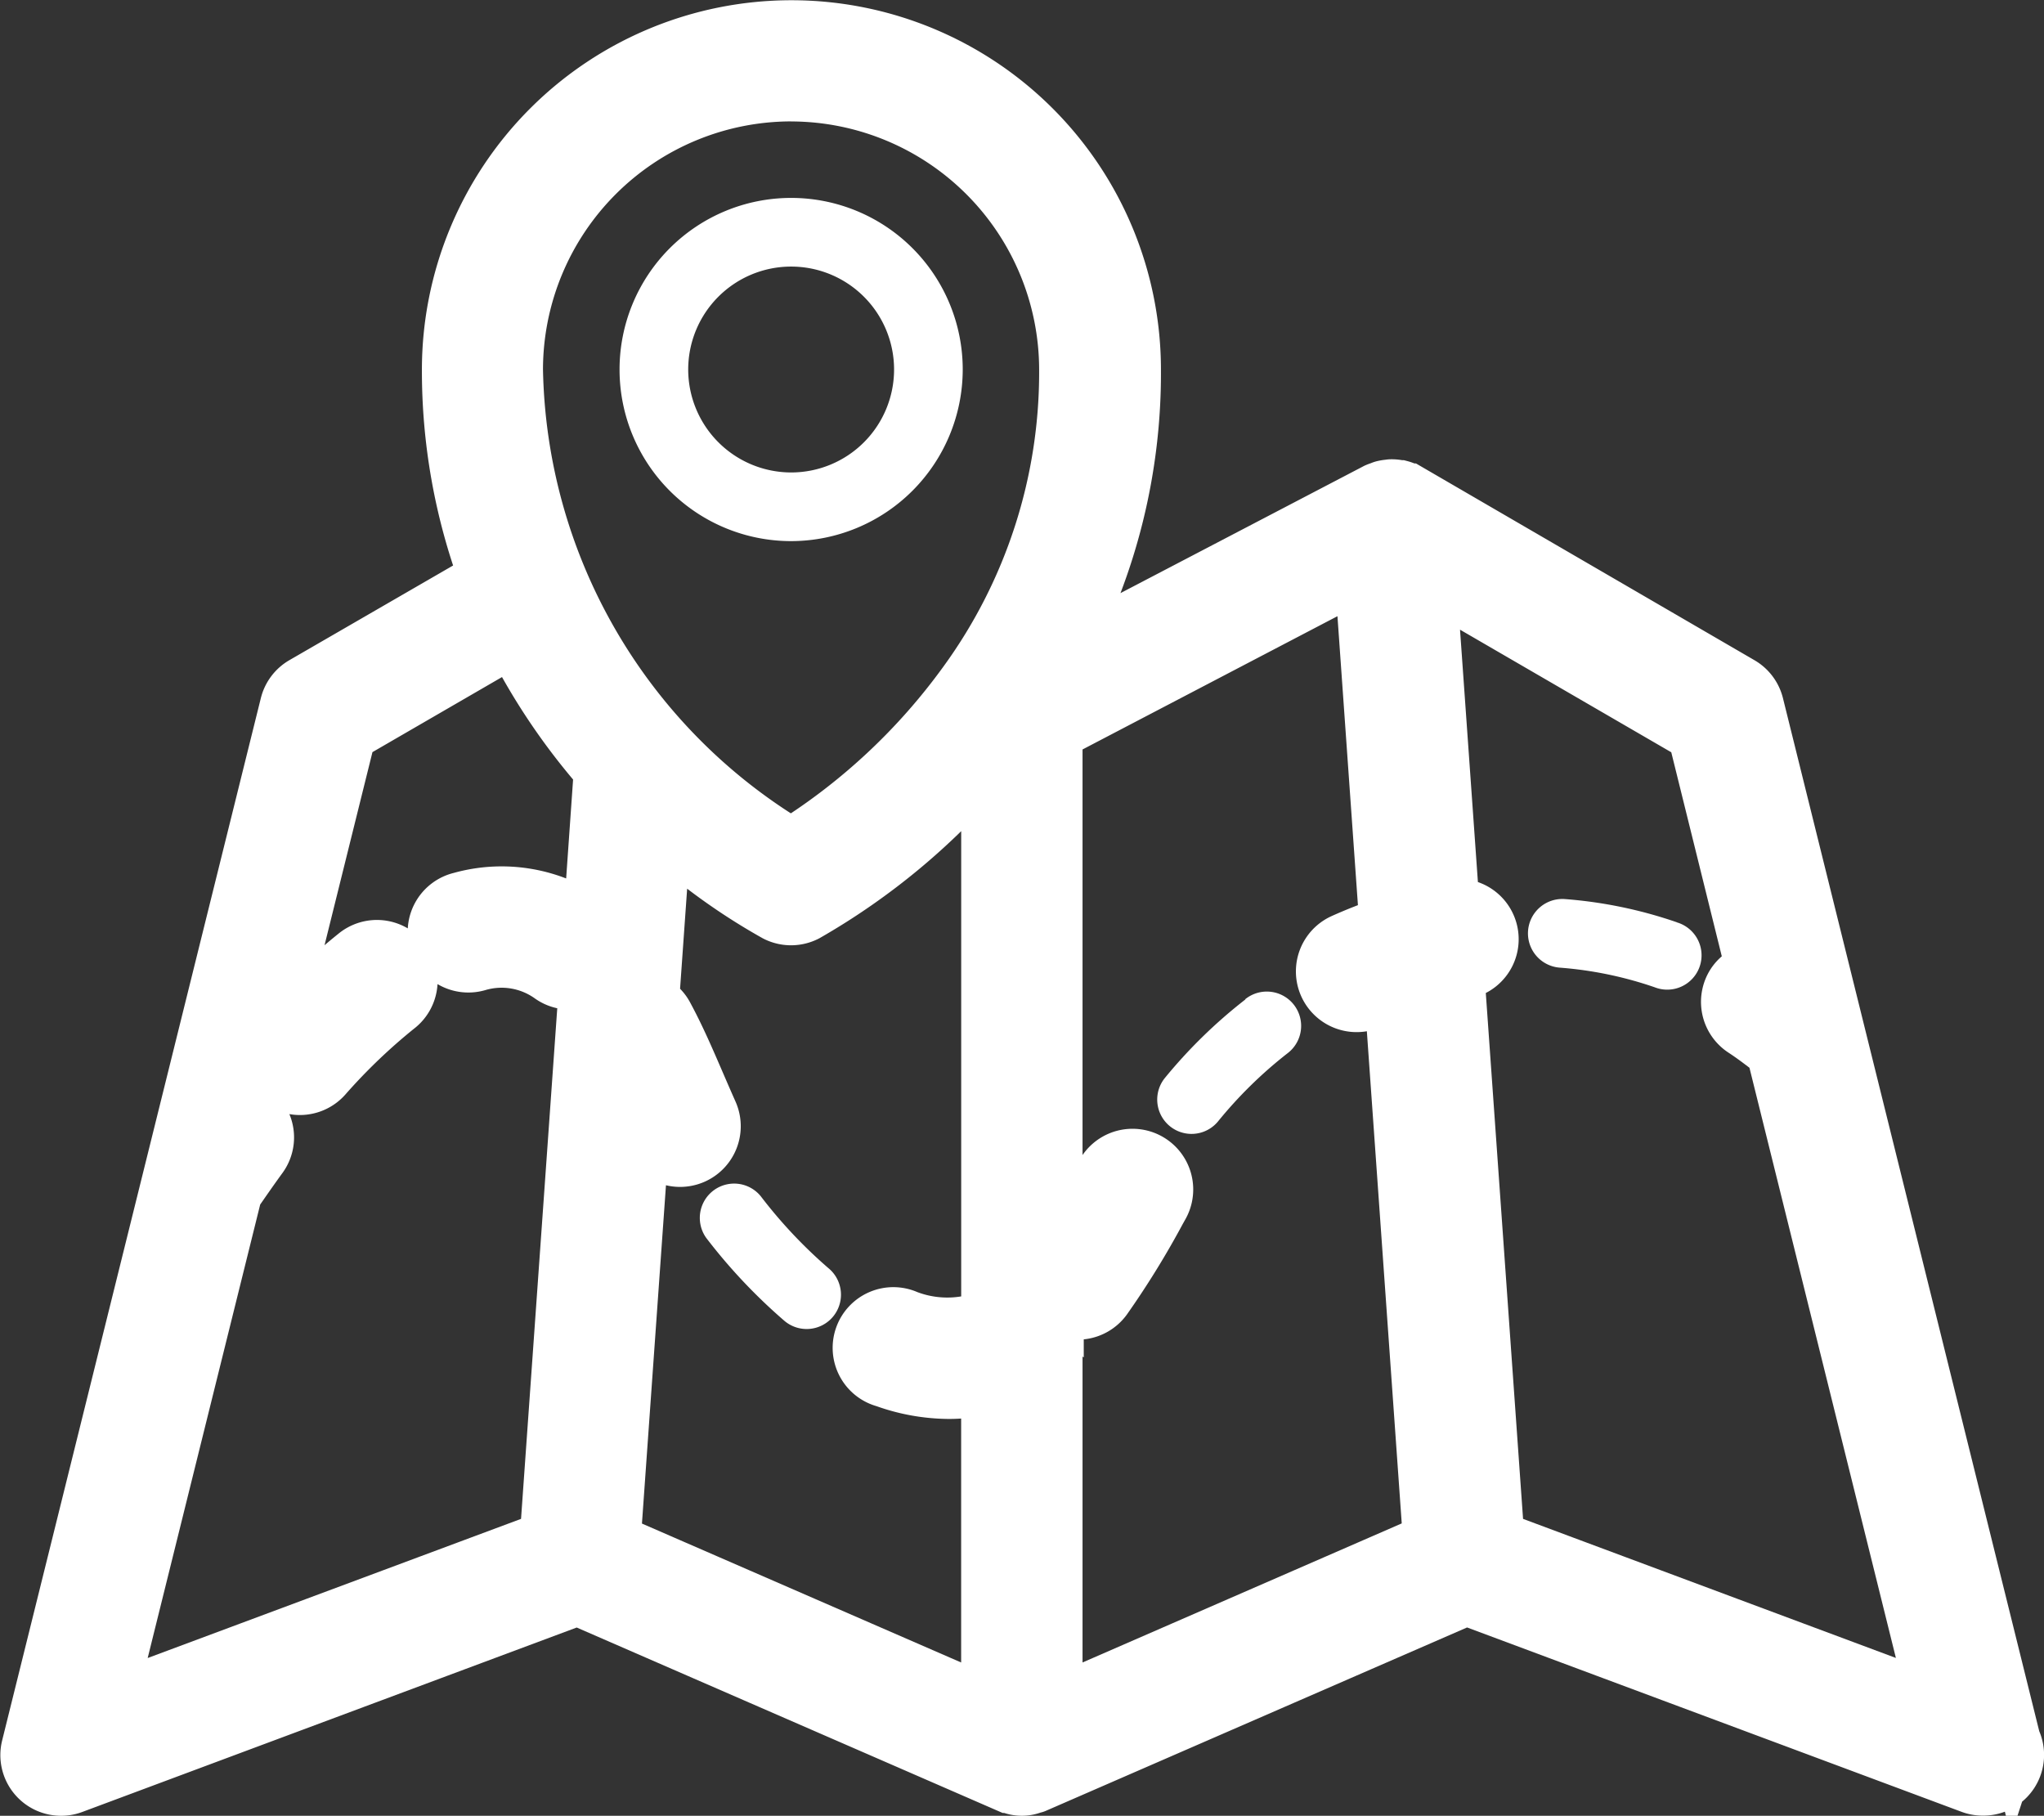<svg xmlns="http://www.w3.org/2000/svg" width="38.762" height="34.432" viewBox="0 0 38.762 34.432">
  <rect x="0" y="0" width="38.762" height="34.432" fill="#333333" stroke="none"/>
  <g id="noun-location-2640512" transform="translate(0.507 0.5)">
    <g id="Group_278" data-name="Group 278" transform="translate(0 0)">
      <path id="Path_3155" data-name="Path 3155" d="M40.683,38.815,35.809,19.17a.653.653,0,0,0-.305-.406L29.2,15.1l-.006,0,0,0a.647.647,0,0,0-.153-.062l-.019,0a.644.644,0,0,0-.148-.017c-.016,0-.032,0-.049.005a.645.645,0,0,0-.116.018c-.02.005-.039.014-.059.022a.644.644,0,0,0-.075.028l-5.9,3.081a11.212,11.212,0,0,0,1.324-5.351,6.507,6.507,0,0,0-13.015,0,11.293,11.293,0,0,0,.7,3.937L8.22,18.764a.653.653,0,0,0-.305.406L3.009,38.936a.651.651,0,0,0,.632.808.642.642,0,0,0,.228-.041l9.565-3.568L21.6,39.69c.01,0,.021,0,.031.006a.575.575,0,0,0,.459,0c.01,0,.021,0,.031-.006l8.169-3.556L39.855,39.7a.642.642,0,0,0,.228.041h.007a.651.651,0,0,0,.594-.929Zm-23.2-31.2a5.212,5.212,0,0,1,5.206,5.206,9.982,9.982,0,0,1-1.918,5.935l0,0h0a11.787,11.787,0,0,1-3.285,3.071,10.734,10.734,0,0,1-5.206-9.011A5.212,5.212,0,0,1,17.487,7.614ZM6.954,28.443c.14-.2.3-.434.484-.686a.645.645,0,0,0-.1-.863L7.56,26a.632.632,0,0,0,.176.29.651.651,0,0,0,.919-.051,11.045,11.045,0,0,1,1.366-1.31.651.651,0,1,0-.806-1.022,12.245,12.245,0,0,0-1.487,1.418l1.384-5.577L12.2,17.959a12.035,12.035,0,0,0,1.664,2.465l-.2,2.853,0-.005a2.886,2.886,0,0,0-2.447-.424.651.651,0,1,0,.323,1.261,1.582,1.582,0,0,1,1.378.23.647.647,0,0,0,.673.043l-.751,10.588L4.57,38.052Zm7.733-1.227c.032.073.063.147.1.22a.65.65,0,1,0,1.186-.535c-.083-.186-.164-.374-.245-.561-.186-.43-.377-.876-.608-1.3a.632.632,0,0,0-.258-.247l.222-3.135a11.644,11.644,0,0,0,2.1,1.506.652.652,0,0,0,.6,0A12.785,12.785,0,0,0,21.211,20.3V30.769c-.012,0-.025,0-.037.008a1.784,1.784,0,0,1-.318.1,2.112,2.112,0,0,1-1.165-.1A.651.651,0,1,0,19.257,32a3.659,3.659,0,0,0,1.216.219,3.041,3.041,0,0,0,.665-.072c.024-.005.048-.017.072-.023V38.1l-7.077-3.08ZM22.512,38.1V30.564c.009.007.013.018.023.025a.651.651,0,0,0,.91-.139,16.184,16.184,0,0,0,1.03-1.67l.061-.109a.651.651,0,0,0-1.135-.637l-.061.109c-.259.462-.531.93-.828,1.359V19.721L28.291,16.7l.469,6.619a8.849,8.849,0,0,0-.825.323.651.651,0,0,0,.549,1.181c.122-.057.248-.1.372-.146l.733,10.34Zm8.378-3.13-.757-10.683c.034-.007.067-.019.1-.026a.646.646,0,0,0-.193-1.278l-.435-6.137,5.006,2.905,1.1,4.442a.64.64,0,0,0-.365.262.65.65,0,0,0,.19.9c.193.126.381.271.567.416l3.047,12.28Z" transform="translate(-2.99 -6.312)" fill="#fff" stroke="#fff" stroke-width="1"/>
      <path id="Path_3156" data-name="Path 3156" d="M49.564,32.182a8.467,8.467,0,0,0-2.122-.44.651.651,0,1,0-.1,1.3,7.183,7.183,0,0,1,1.8.372.651.651,0,1,0,.423-1.23Z" transform="translate(-18.271 -15.193)" fill="#fff"/>
      <path id="Path_3157" data-name="Path 3157" d="M23.755,40.266a.651.651,0,0,0-1.032.793,10.494,10.494,0,0,0,1.467,1.558.651.651,0,1,0,.845-.99A9.126,9.126,0,0,1,23.755,40.266Z" transform="translate(-9.835 -18.082)" fill="#fff"/>
      <path id="Path_3158" data-name="Path 3158" d="M37.6,34.595a9.513,9.513,0,0,0-1.535,1.5.651.651,0,0,0,1.01.821,8.194,8.194,0,0,1,1.324-1.3.651.651,0,1,0-.8-1.027Z" transform="translate(-14.491 -16.142)" fill="#fff"/>
      <path id="Path_3159" data-name="Path 3159" d="M26.774,14.566A3.254,3.254,0,1,0,23.52,17.82,3.258,3.258,0,0,0,26.774,14.566Zm-5.206,0a1.952,1.952,0,1,1,1.952,1.952A1.954,1.954,0,0,1,21.568,14.566Z" transform="translate(-9.024 -8.059)" fill="#fff"/>
    </g>
  </g>
</svg>